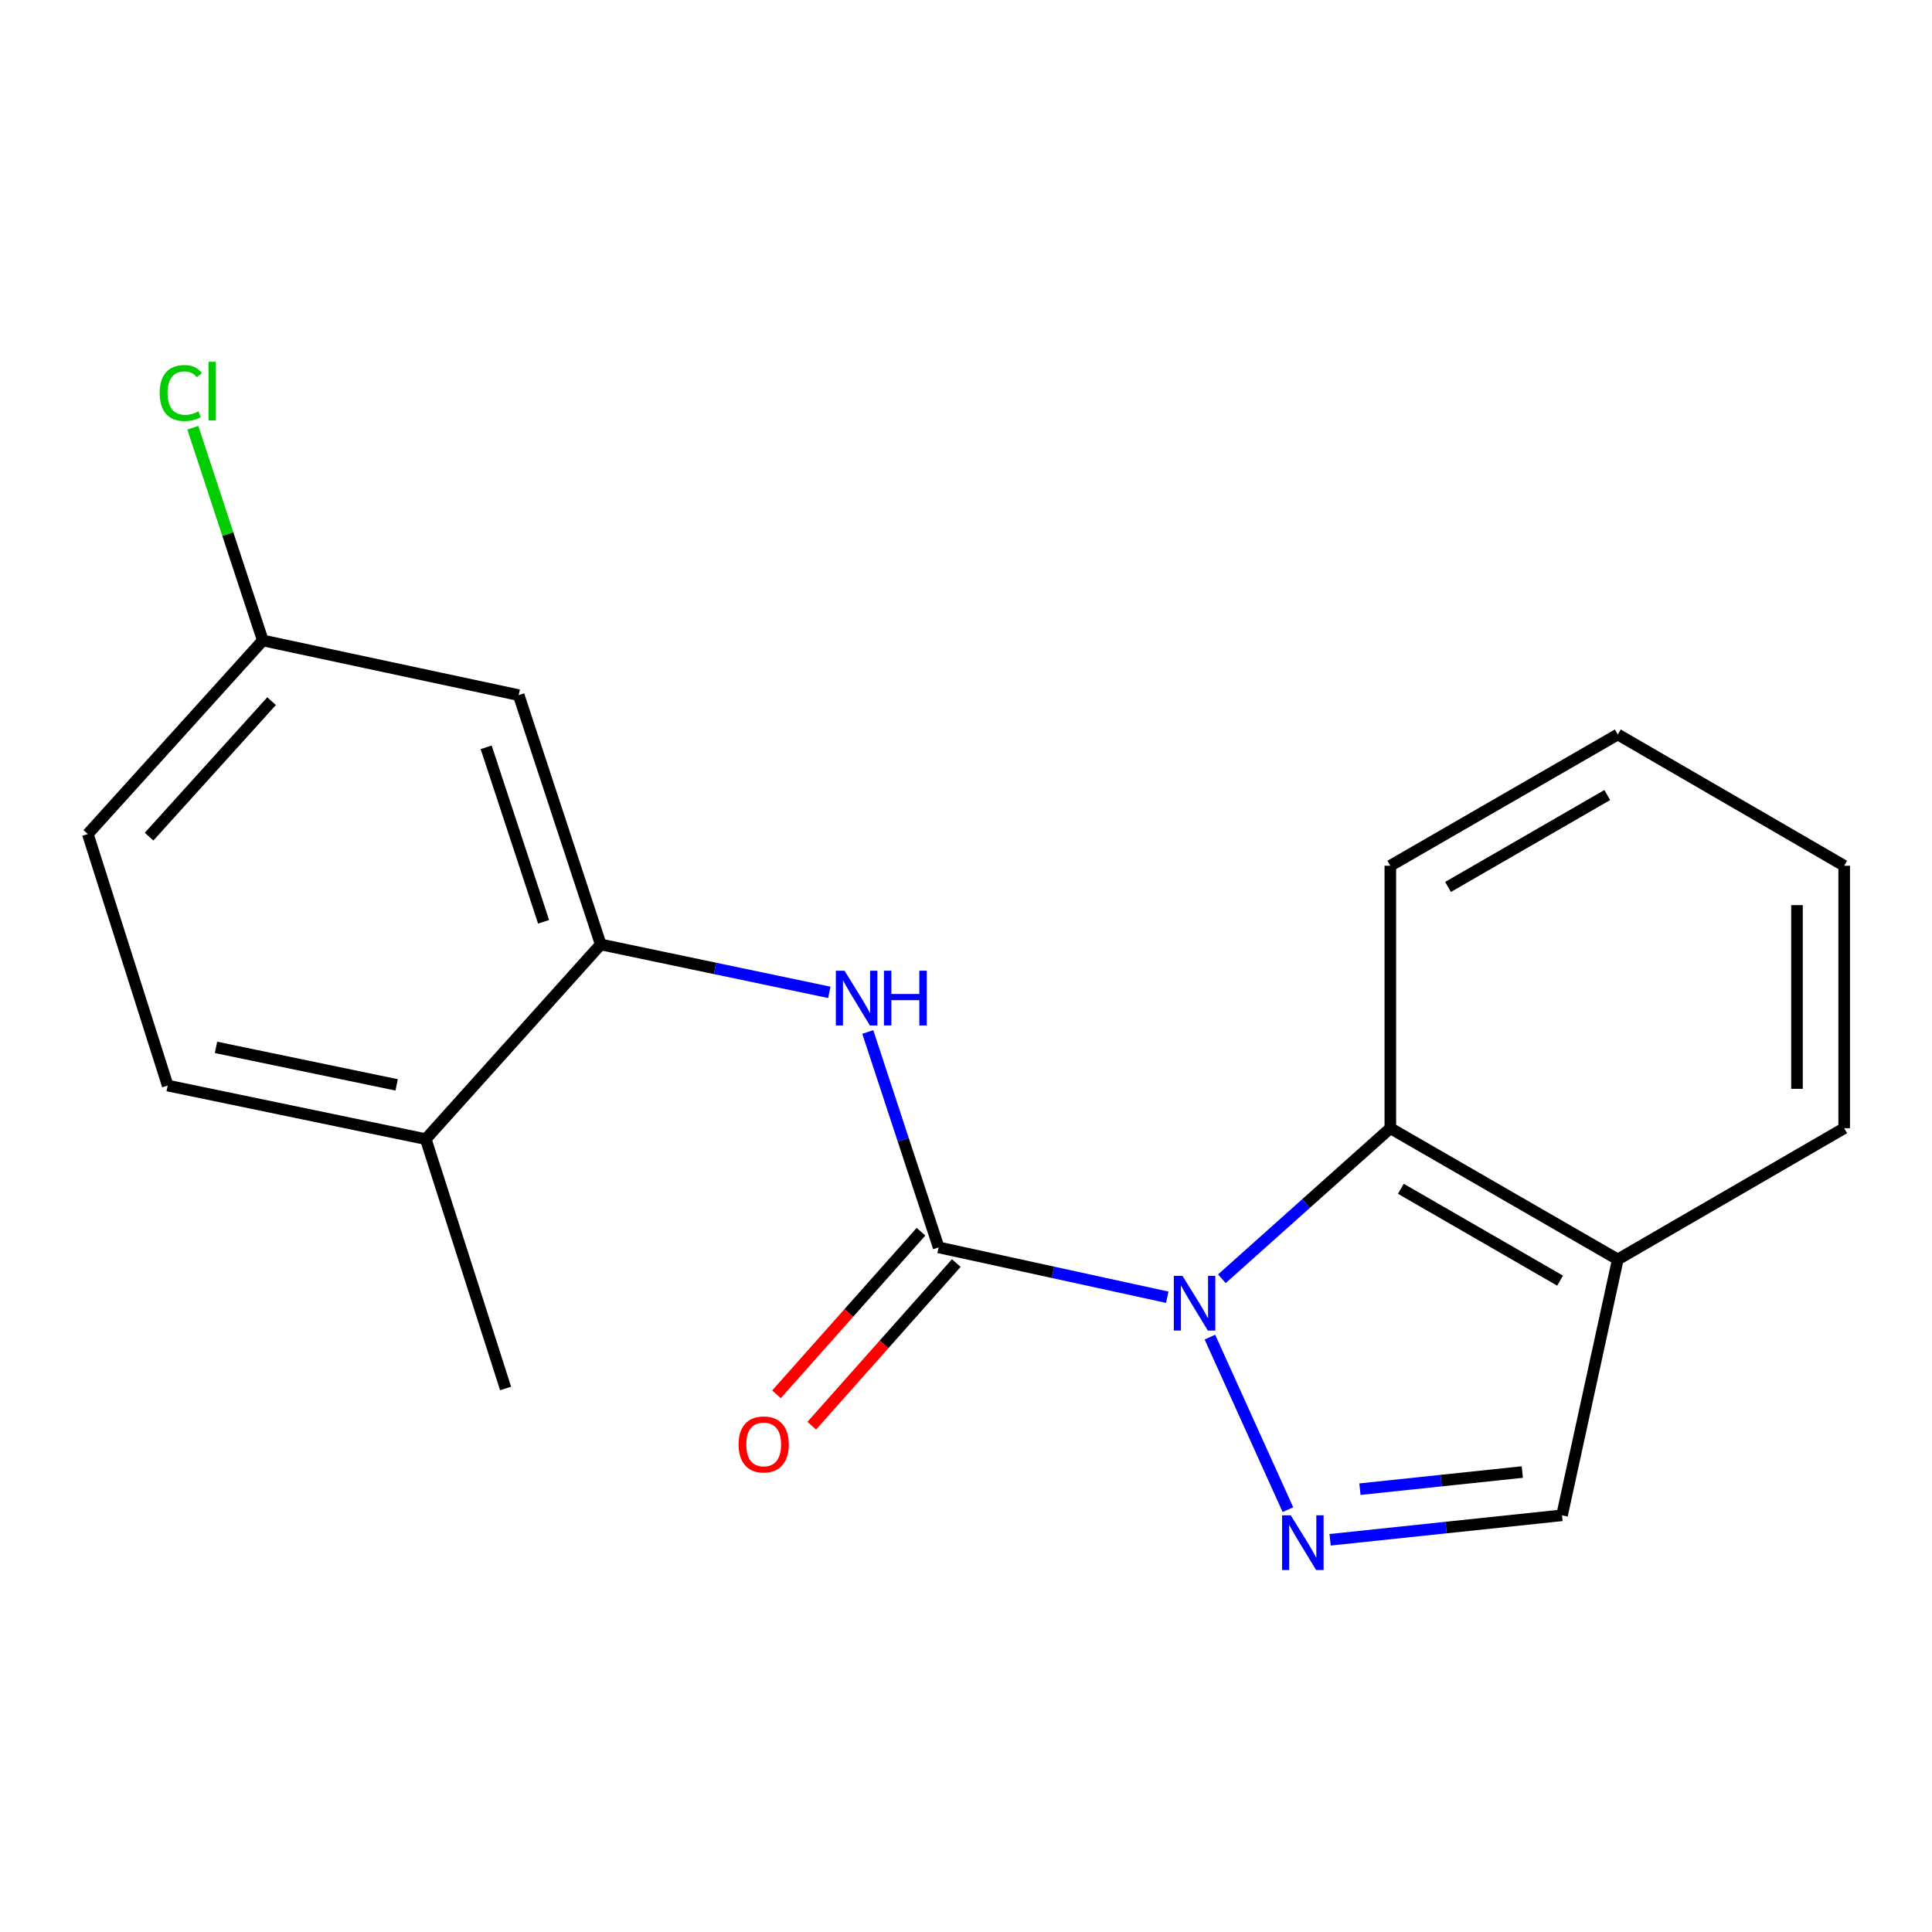 <?xml version='1.0' encoding='iso-8859-1'?>
<svg version='1.1' baseProfile='full'
              xmlns='http://www.w3.org/2000/svg'
                      xmlns:rdkit='http://www.rdkit.org/xml'
                      xmlns:xlink='http://www.w3.org/1999/xlink'
                  xml:space='preserve'
width='1000px' height='1000px' viewBox='0 0 1000 1000'>
<!-- END OF HEADER -->
<rect style='opacity:1.0;fill:#FFFFFF;stroke:none' width='1000' height='1000' x='0' y='0'> </rect>
<path class='bond-0' d='M 604.176,671.448 L 545.01,658.546' style='fill:none;fill-rule:evenodd;stroke:#0000FF;stroke-width:6px;stroke-linecap:butt;stroke-linejoin:miter;stroke-opacity:1' />
<path class='bond-0' d='M 545.01,658.546 L 485.843,645.645' style='fill:none;fill-rule:evenodd;stroke:#000000;stroke-width:6px;stroke-linecap:butt;stroke-linejoin:miter;stroke-opacity:1' />
<path class='bond-1' d='M 626.246,692.09 L 666.628,781.402' style='fill:none;fill-rule:evenodd;stroke:#0000FF;stroke-width:6px;stroke-linecap:butt;stroke-linejoin:miter;stroke-opacity:1' />
<path class='bond-3' d='M 632.443,661.891 L 676.037,622.922' style='fill:none;fill-rule:evenodd;stroke:#0000FF;stroke-width:6px;stroke-linecap:butt;stroke-linejoin:miter;stroke-opacity:1' />
<path class='bond-3' d='M 676.037,622.922 L 719.631,583.954' style='fill:none;fill-rule:evenodd;stroke:#000000;stroke-width:6px;stroke-linecap:butt;stroke-linejoin:miter;stroke-opacity:1' />
<path class='bond-2' d='M 485.843,645.645 L 467.502,589.902' style='fill:none;fill-rule:evenodd;stroke:#000000;stroke-width:6px;stroke-linecap:butt;stroke-linejoin:miter;stroke-opacity:1' />
<path class='bond-2' d='M 467.502,589.902 L 449.162,534.159' style='fill:none;fill-rule:evenodd;stroke:#0000FF;stroke-width:6px;stroke-linecap:butt;stroke-linejoin:miter;stroke-opacity:1' />
<path class='bond-8' d='M 476.712,637.53 L 439.308,679.62' style='fill:none;fill-rule:evenodd;stroke:#000000;stroke-width:6px;stroke-linecap:butt;stroke-linejoin:miter;stroke-opacity:1' />
<path class='bond-8' d='M 439.308,679.62 L 401.904,721.71' style='fill:none;fill-rule:evenodd;stroke:#FF0000;stroke-width:6px;stroke-linecap:butt;stroke-linejoin:miter;stroke-opacity:1' />
<path class='bond-8' d='M 494.974,653.759 L 457.571,695.85' style='fill:none;fill-rule:evenodd;stroke:#000000;stroke-width:6px;stroke-linecap:butt;stroke-linejoin:miter;stroke-opacity:1' />
<path class='bond-8' d='M 457.571,695.85 L 420.167,737.94' style='fill:none;fill-rule:evenodd;stroke:#FF0000;stroke-width:6px;stroke-linecap:butt;stroke-linejoin:miter;stroke-opacity:1' />
<path class='bond-5' d='M 688.463,796.992 L 748.486,790.658' style='fill:none;fill-rule:evenodd;stroke:#0000FF;stroke-width:6px;stroke-linecap:butt;stroke-linejoin:miter;stroke-opacity:1' />
<path class='bond-5' d='M 748.486,790.658 L 808.509,784.324' style='fill:none;fill-rule:evenodd;stroke:#000000;stroke-width:6px;stroke-linecap:butt;stroke-linejoin:miter;stroke-opacity:1' />
<path class='bond-5' d='M 703.906,770.794 L 745.922,766.361' style='fill:none;fill-rule:evenodd;stroke:#0000FF;stroke-width:6px;stroke-linecap:butt;stroke-linejoin:miter;stroke-opacity:1' />
<path class='bond-5' d='M 745.922,766.361 L 787.938,761.927' style='fill:none;fill-rule:evenodd;stroke:#000000;stroke-width:6px;stroke-linecap:butt;stroke-linejoin:miter;stroke-opacity:1' />
<path class='bond-4' d='M 429.262,513.643 L 370.099,501.244' style='fill:none;fill-rule:evenodd;stroke:#0000FF;stroke-width:6px;stroke-linecap:butt;stroke-linejoin:miter;stroke-opacity:1' />
<path class='bond-4' d='M 370.099,501.244 L 310.936,488.845' style='fill:none;fill-rule:evenodd;stroke:#000000;stroke-width:6px;stroke-linecap:butt;stroke-linejoin:miter;stroke-opacity:1' />
<path class='bond-6' d='M 719.631,583.954 L 837.366,651.888' style='fill:none;fill-rule:evenodd;stroke:#000000;stroke-width:6px;stroke-linecap:butt;stroke-linejoin:miter;stroke-opacity:1' />
<path class='bond-6' d='M 725.081,615.306 L 807.495,662.86' style='fill:none;fill-rule:evenodd;stroke:#000000;stroke-width:6px;stroke-linecap:butt;stroke-linejoin:miter;stroke-opacity:1' />
<path class='bond-14' d='M 719.631,583.954 L 719.631,448.111' style='fill:none;fill-rule:evenodd;stroke:#000000;stroke-width:6px;stroke-linecap:butt;stroke-linejoin:miter;stroke-opacity:1' />
<path class='bond-7' d='M 310.936,488.845 L 268.479,359.803' style='fill:none;fill-rule:evenodd;stroke:#000000;stroke-width:6px;stroke-linecap:butt;stroke-linejoin:miter;stroke-opacity:1' />
<path class='bond-7' d='M 281.36,477.124 L 251.639,386.795' style='fill:none;fill-rule:evenodd;stroke:#000000;stroke-width:6px;stroke-linecap:butt;stroke-linejoin:miter;stroke-opacity:1' />
<path class='bond-9' d='M 310.936,488.845 L 220.375,589.614' style='fill:none;fill-rule:evenodd;stroke:#000000;stroke-width:6px;stroke-linecap:butt;stroke-linejoin:miter;stroke-opacity:1' />
<path class='bond-19' d='M 808.509,784.324 L 837.366,651.888' style='fill:none;fill-rule:evenodd;stroke:#000000;stroke-width:6px;stroke-linecap:butt;stroke-linejoin:miter;stroke-opacity:1' />
<path class='bond-15' d='M 837.366,651.888 L 954.545,583.954' style='fill:none;fill-rule:evenodd;stroke:#000000;stroke-width:6px;stroke-linecap:butt;stroke-linejoin:miter;stroke-opacity:1' />
<path class='bond-11' d='M 268.479,359.803 L 136.03,331.502' style='fill:none;fill-rule:evenodd;stroke:#000000;stroke-width:6px;stroke-linecap:butt;stroke-linejoin:miter;stroke-opacity:1' />
<path class='bond-10' d='M 220.375,589.614 L 86.799,561.883' style='fill:none;fill-rule:evenodd;stroke:#000000;stroke-width:6px;stroke-linecap:butt;stroke-linejoin:miter;stroke-opacity:1' />
<path class='bond-10' d='M 205.305,561.532 L 111.802,542.121' style='fill:none;fill-rule:evenodd;stroke:#000000;stroke-width:6px;stroke-linecap:butt;stroke-linejoin:miter;stroke-opacity:1' />
<path class='bond-16' d='M 220.375,589.614 L 261.692,718.669' style='fill:none;fill-rule:evenodd;stroke:#000000;stroke-width:6px;stroke-linecap:butt;stroke-linejoin:miter;stroke-opacity:1' />
<path class='bond-12' d='M 86.799,561.883 L 45.455,431.701' style='fill:none;fill-rule:evenodd;stroke:#000000;stroke-width:6px;stroke-linecap:butt;stroke-linejoin:miter;stroke-opacity:1' />
<path class='bond-13' d='M 136.03,331.502 L 117.916,276.443' style='fill:none;fill-rule:evenodd;stroke:#000000;stroke-width:6px;stroke-linecap:butt;stroke-linejoin:miter;stroke-opacity:1' />
<path class='bond-13' d='M 117.916,276.443 L 99.802,221.383' style='fill:none;fill-rule:evenodd;stroke:#00CC00;stroke-width:6px;stroke-linecap:butt;stroke-linejoin:miter;stroke-opacity:1' />
<path class='bond-21' d='M 136.03,331.502 L 45.455,431.701' style='fill:none;fill-rule:evenodd;stroke:#000000;stroke-width:6px;stroke-linecap:butt;stroke-linejoin:miter;stroke-opacity:1' />
<path class='bond-21' d='M 140.568,362.916 L 77.165,433.055' style='fill:none;fill-rule:evenodd;stroke:#000000;stroke-width:6px;stroke-linecap:butt;stroke-linejoin:miter;stroke-opacity:1' />
<path class='bond-17' d='M 719.631,448.111 L 837.366,380.163' style='fill:none;fill-rule:evenodd;stroke:#000000;stroke-width:6px;stroke-linecap:butt;stroke-linejoin:miter;stroke-opacity:1' />
<path class='bond-17' d='M 749.504,459.08 L 831.919,411.516' style='fill:none;fill-rule:evenodd;stroke:#000000;stroke-width:6px;stroke-linecap:butt;stroke-linejoin:miter;stroke-opacity:1' />
<path class='bond-20' d='M 954.545,583.954 L 954.545,448.111' style='fill:none;fill-rule:evenodd;stroke:#000000;stroke-width:6px;stroke-linecap:butt;stroke-linejoin:miter;stroke-opacity:1' />
<path class='bond-20' d='M 930.113,563.577 L 930.113,468.487' style='fill:none;fill-rule:evenodd;stroke:#000000;stroke-width:6px;stroke-linecap:butt;stroke-linejoin:miter;stroke-opacity:1' />
<path class='bond-18' d='M 837.366,380.163 L 954.545,448.111' style='fill:none;fill-rule:evenodd;stroke:#000000;stroke-width:6px;stroke-linecap:butt;stroke-linejoin:miter;stroke-opacity:1' />
<path  class='atom-0' d='M 612.046 660.369
L 621.326 675.369
Q 622.246 676.849, 623.726 679.529
Q 625.206 682.209, 625.286 682.369
L 625.286 660.369
L 629.046 660.369
L 629.046 688.689
L 625.166 688.689
L 615.206 672.289
Q 614.046 670.369, 612.806 668.169
Q 611.606 665.969, 611.246 665.289
L 611.246 688.689
L 607.566 688.689
L 607.566 660.369
L 612.046 660.369
' fill='#0000FF'/>
<path  class='atom-2' d='M 668.09 784.321
L 677.37 799.321
Q 678.29 800.801, 679.77 803.481
Q 681.25 806.161, 681.33 806.321
L 681.33 784.321
L 685.09 784.321
L 685.09 812.641
L 681.21 812.641
L 671.25 796.241
Q 670.09 794.321, 668.85 792.121
Q 667.65 789.921, 667.29 789.241
L 667.29 812.641
L 663.61 812.641
L 663.61 784.321
L 668.09 784.321
' fill='#0000FF'/>
<path  class='atom-3' d='M 437.125 502.442
L 446.405 517.442
Q 447.325 518.922, 448.805 521.602
Q 450.285 524.282, 450.365 524.442
L 450.365 502.442
L 454.125 502.442
L 454.125 530.762
L 450.245 530.762
L 440.285 514.362
Q 439.125 512.442, 437.885 510.242
Q 436.685 508.042, 436.325 507.362
L 436.325 530.762
L 432.645 530.762
L 432.645 502.442
L 437.125 502.442
' fill='#0000FF'/>
<path  class='atom-3' d='M 457.525 502.442
L 461.365 502.442
L 461.365 514.482
L 475.845 514.482
L 475.845 502.442
L 479.685 502.442
L 479.685 530.762
L 475.845 530.762
L 475.845 517.682
L 461.365 517.682
L 461.365 530.762
L 457.525 530.762
L 457.525 502.442
' fill='#0000FF'/>
<path  class='atom-9' d='M 382.281 747.634
Q 382.281 740.834, 385.641 737.034
Q 389.001 733.234, 395.281 733.234
Q 401.561 733.234, 404.921 737.034
Q 408.281 740.834, 408.281 747.634
Q 408.281 754.514, 404.881 758.434
Q 401.481 762.314, 395.281 762.314
Q 389.041 762.314, 385.641 758.434
Q 382.281 754.554, 382.281 747.634
M 395.281 759.114
Q 399.601 759.114, 401.921 756.234
Q 404.281 753.314, 404.281 747.634
Q 404.281 742.074, 401.921 739.274
Q 399.601 736.434, 395.281 736.434
Q 390.961 736.434, 388.601 739.234
Q 386.281 742.034, 386.281 747.634
Q 386.281 753.354, 388.601 756.234
Q 390.961 759.114, 395.281 759.114
' fill='#FF0000'/>
<path  class='atom-14' d='M 82.652 203.426
Q 82.652 196.386, 85.932 192.706
Q 89.252 188.986, 95.532 188.986
Q 101.372 188.986, 104.492 193.106
L 101.852 195.266
Q 99.572 192.266, 95.532 192.266
Q 91.252 192.266, 88.972 195.146
Q 86.732 197.986, 86.732 203.426
Q 86.732 209.026, 89.052 211.906
Q 91.412 214.786, 95.972 214.786
Q 99.092 214.786, 102.732 212.906
L 103.852 215.906
Q 102.372 216.866, 100.132 217.426
Q 97.892 217.986, 95.412 217.986
Q 89.252 217.986, 85.932 214.226
Q 82.652 210.466, 82.652 203.426
' fill='#00CC00'/>
<path  class='atom-14' d='M 107.932 187.266
L 111.612 187.266
L 111.612 217.626
L 107.932 217.626
L 107.932 187.266
' fill='#00CC00'/>
</svg>
